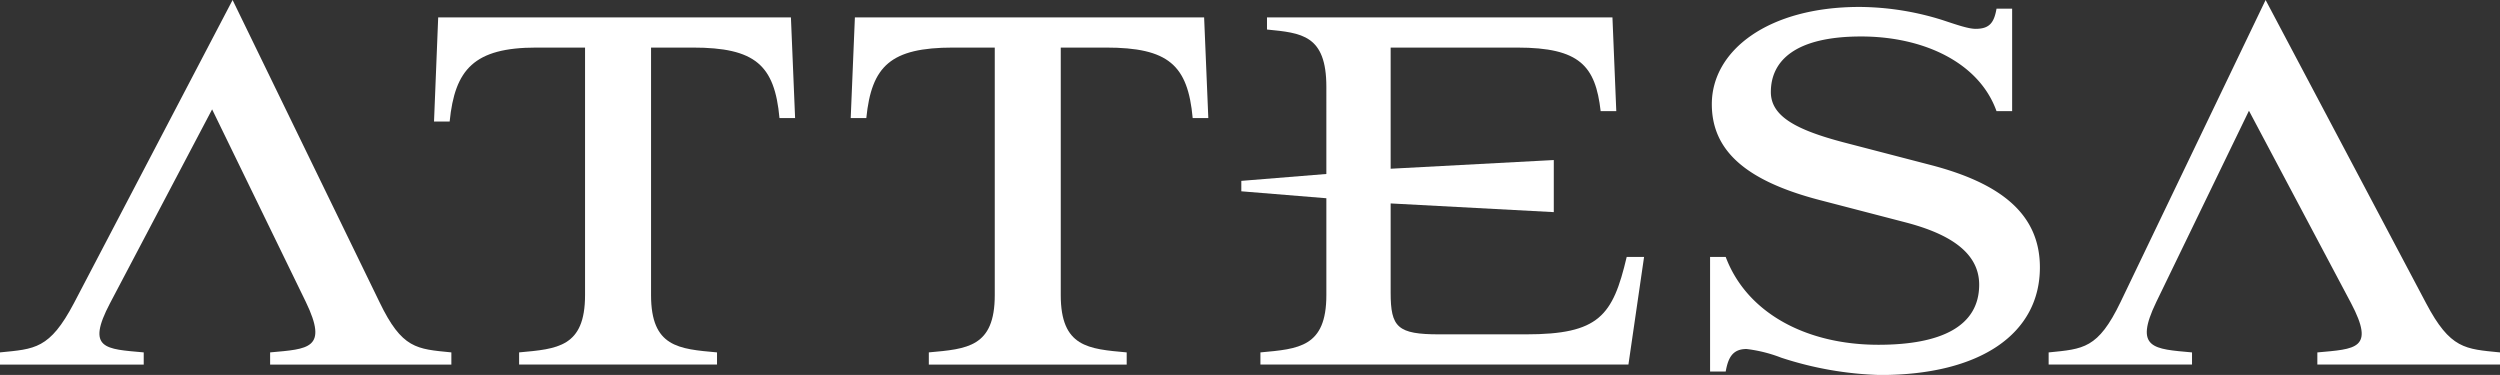 <svg id="attesa" xmlns="http://www.w3.org/2000/svg" xmlns:xlink="http://www.w3.org/1999/xlink" width="424.642" height="63.69" viewBox="0 0 424.642 63.69">
  <rect x="0" y="0" width="424.642" height="63.69" fill="#333333" stroke="none"/>
  <defs>
    <clipPath id="clip-path">
      <rect id="長方形_30" data-name="長方形 30" width="424.642" height="63.69" transform="translate(0 0)" fill="none"/>
    </clipPath>
  </defs>
  <g id="グループ_32" data-name="グループ 32" transform="translate(0 0)" clip-path="url(#clip-path)">
    <path id="パス_73" data-name="パス 73" d="M64.457,51.307c3.834,7.965,6.307,7.965,12.211,8.55v2.07H45.882v-2.07c6.489-.585,9.91-.585,6.076-8.55L36.029,18.576,18.7,51.48c-4.131,7.849-.777,7.792,5.712,8.377v2.07H0v-2.07c5.895-.585,8.435-.528,12.566-8.377L39.508,0Z" fill="#fff"/>
    <path id="パス_74" data-name="パス 74" d="M135.053,20.051H132.4c-.824-9.019-4.131-11.971-14.741-11.971h-7.074V50.128c0,8.846,4.716,9.143,11.205,9.728v2.061H88.174V59.856c6.479-.585,11.2-.882,11.2-9.728V8.08H91.117c-10.61,0-13.86,3.719-14.741,12.565H73.721L74.43,2.952h59.914Z" fill="#fff"/>
    <path id="パス_75" data-name="パス 75" d="M205.24,20.051h-2.655c-.824-9.019-4.131-11.971-14.741-11.971h-7.668V50.128c0,8.846,4.716,9.143,11.2,9.728v2.07H157.767v-2.07c6.489-.585,11.2-.882,11.2-9.728V8.08H161.9c-10.62,0-13.859,3.125-14.751,11.971H144.5l.709-17.1h59.32Z" fill="#fff"/>
    <path id="パス_76" data-name="パス 76" d="M279.257,43.641,276.6,61.919H214.091V59.858c6.489-.594,11.2-.882,11.2-9.728V33.673l-14.444-1.179V30.721l14.444-1.169V14.743c0-8.846-4.246-9.143-10.083-9.728V2.954h58.677l.652,15.92h-2.655C271,11.207,268.35,8.082,257.73,8.082H236.212V28.66l27.71-1.476v8.847l-27.71-1.476V49.718c0,5.894,1.179,7.073,8.253,7.073h14.741c12.383,0,14.741-3.124,17.1-13.15Z" fill="#fff"/>
    <path id="パス_77" data-name="パス 77" d="M341.775,1.476v17.4H339.12c-2.943-8.252-12.383-12.68-22.994-12.68-11.2,0-15.335,4.131-15.335,9.441,0,4.121,4.3,6.421,12.383,8.549l14.741,3.834c11.8,3.067,18.575,8.252,18.575,17.4,0,11.205-10.025,18.278-27.124,18.278a58.951,58.951,0,0,1-16.811-2.942,24.184,24.184,0,0,0-5.895-1.476c-2.358,0-3.125,1.476-3.537,3.833h-2.655V43.639h2.655c3.537,9.441,13.563,14.923,25.946,14.923,10.62,0,17.108-3.124,17.108-10.207,0-5.9-5.9-8.837-12.393-10.553l-14.741-3.834c-12.383-3.24-18.278-8.31-18.278-16.275,0-9.143,9.614-16.514,25.064-16.514a47.639,47.639,0,0,1,14.157,2.243c2.645.882,4.418,1.476,5.6,1.476,2.358,0,3.125-1.064,3.537-3.422Z" fill="#fff"/>
    <path id="パス_78" data-name="パス 78" d="M412.077,51.484c4.131,7.84,6.661,7.783,12.565,8.377v2.061H393.617V59.861c6.489-.594,9.853-.537,5.722-8.377L382,18.81l-15.747,32.5c-3.834,7.955-.412,7.955,6.076,8.549v2.061H347.975V59.861c5.894-.594,8.377-.594,12.211-8.549L384.828,0Z" fill="#fff"/>
  </g>
</svg>
